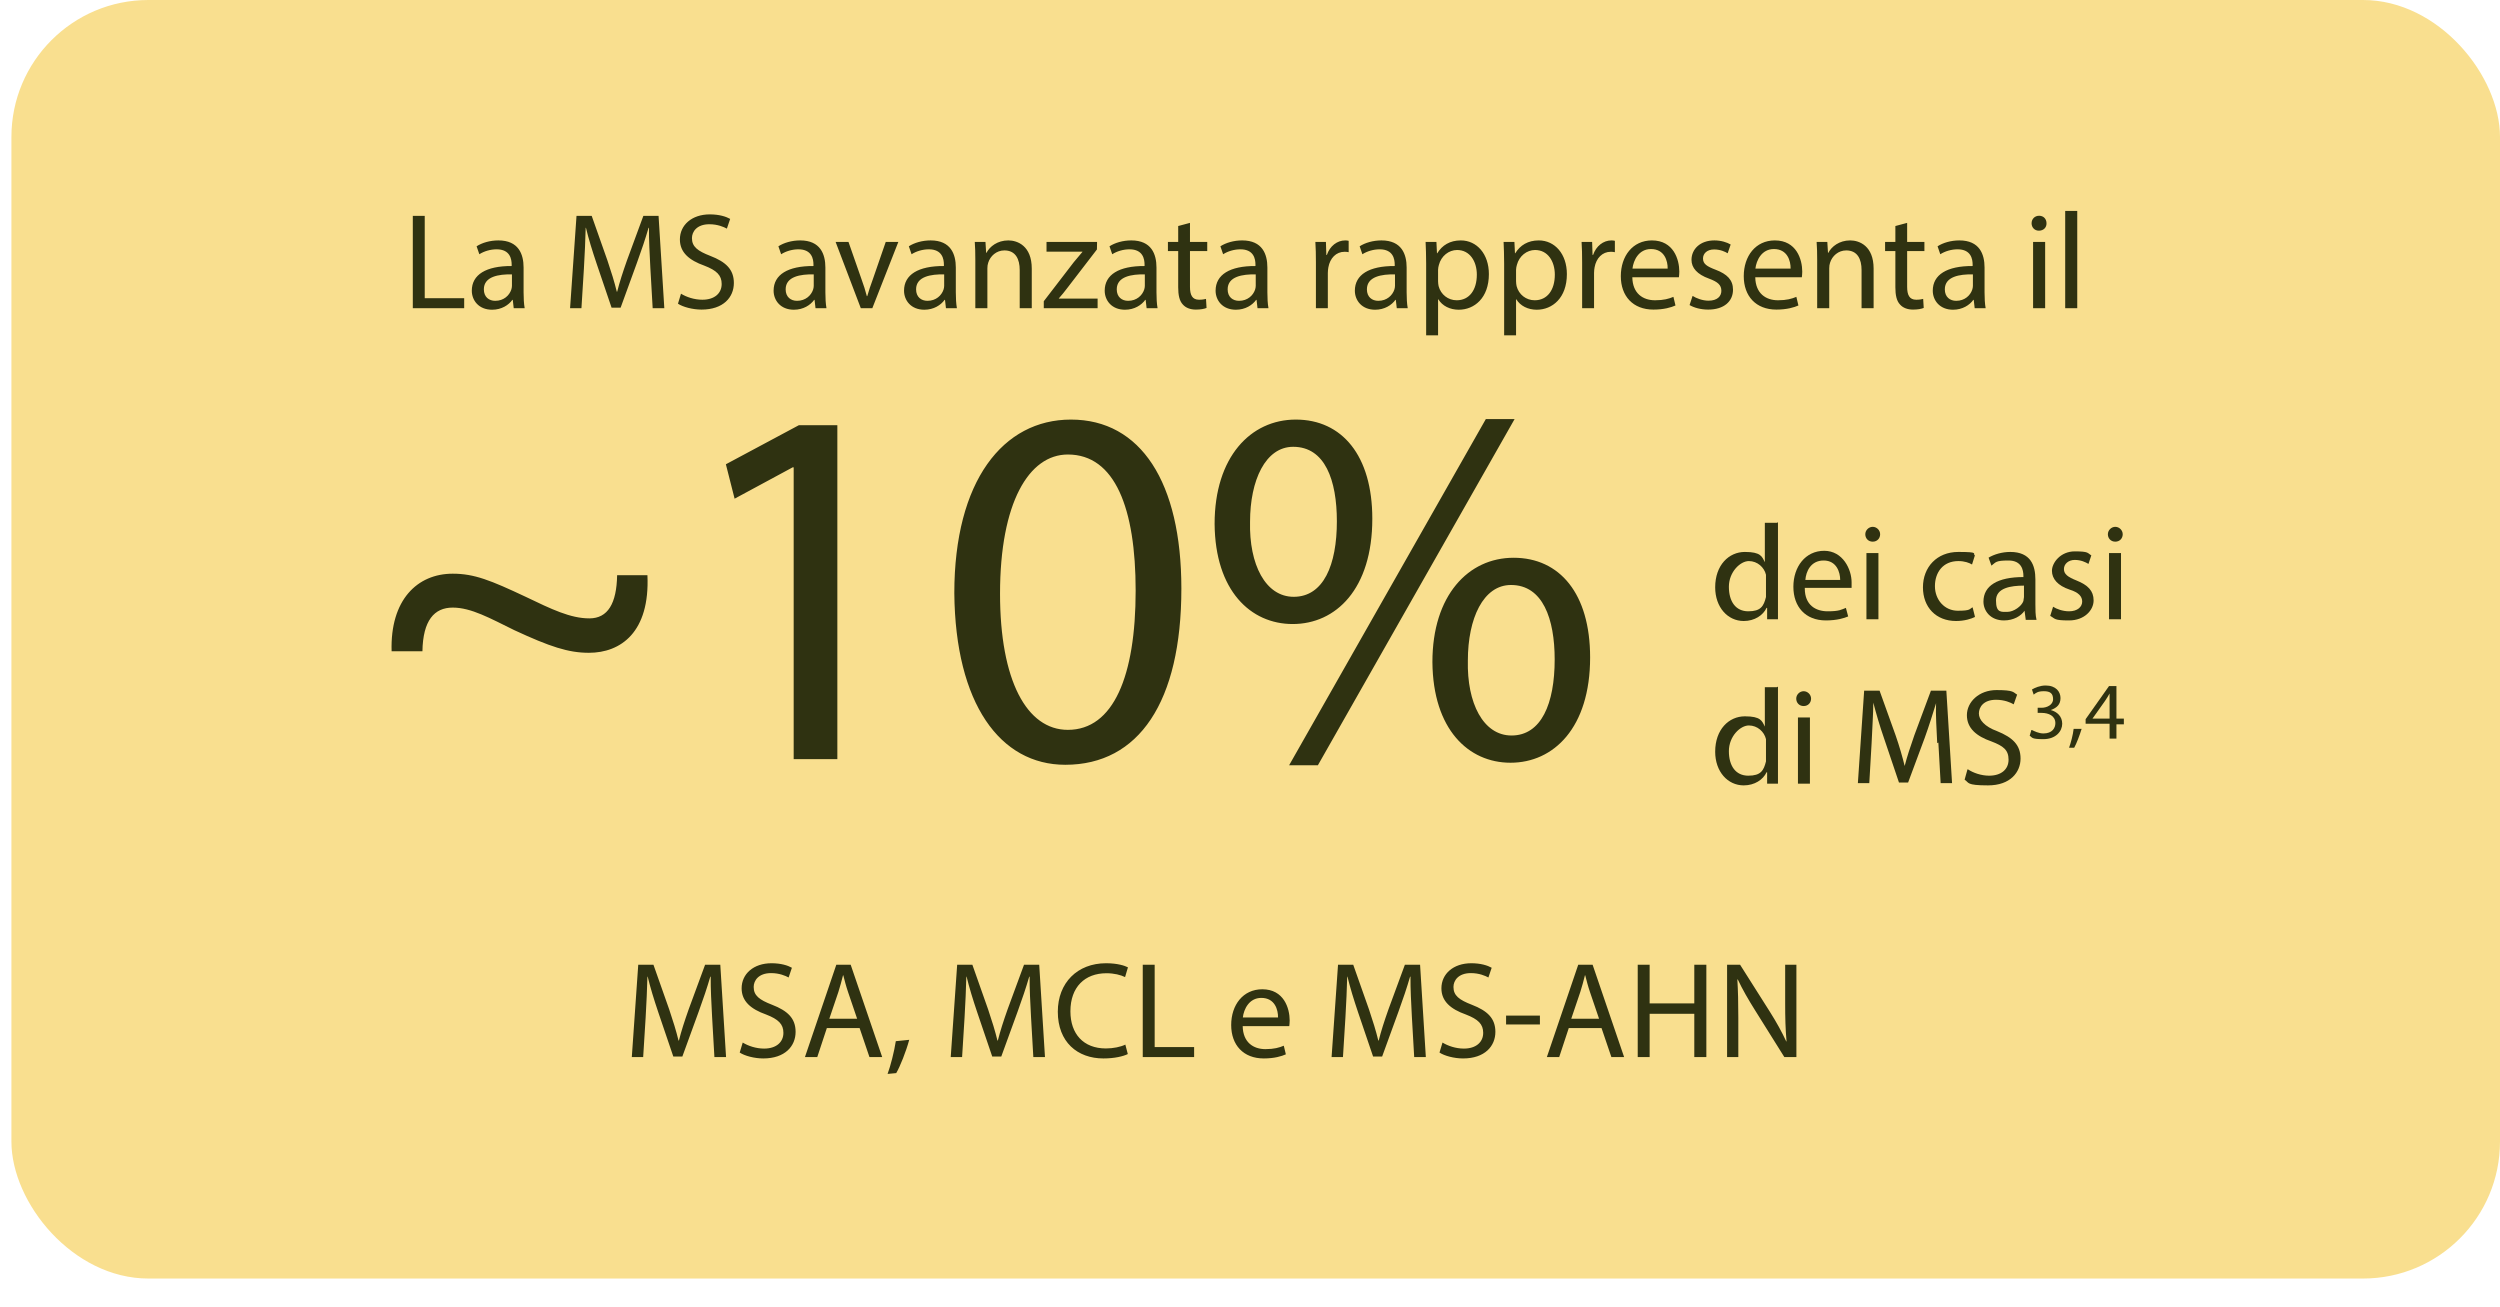 <?xml version="1.0" encoding="UTF-8"?> <svg xmlns="http://www.w3.org/2000/svg" width="438" height="229" viewBox="0 0 438 229" fill="none"><rect x="2" width="436" height="224" rx="24" fill="#F9DF8F"></rect><path d="M125.164 185.2L124.756 178.096C124.636 175.84 124.492 173.128 124.516 171.112H124.444C123.892 173.008 123.22 175.024 122.404 177.256L119.548 185.104H117.964L115.348 177.4C114.58 175.12 113.932 173.032 113.476 171.112H113.428C113.38 173.128 113.26 175.84 113.116 178.264L112.684 185.2H110.692L111.82 169.024H114.484L117.244 176.848C117.916 178.84 118.468 180.616 118.876 182.296H118.948C119.356 180.664 119.932 178.888 120.652 176.848L123.532 169.024H126.196L127.204 185.2H125.164ZM129.597 184.408L130.125 182.656C131.061 183.232 132.429 183.712 133.869 183.712C136.005 183.712 137.253 182.584 137.253 180.952C137.253 179.44 136.389 178.576 134.205 177.736C131.565 176.8 129.933 175.432 129.933 173.152C129.933 170.632 132.021 168.76 135.165 168.76C136.821 168.76 138.021 169.144 138.741 169.552L138.165 171.256C137.637 170.968 136.557 170.488 135.093 170.488C132.885 170.488 132.045 171.808 132.045 172.912C132.045 174.424 133.029 175.168 135.261 176.032C137.997 177.088 139.389 178.408 139.389 180.784C139.389 183.28 137.541 185.44 133.725 185.44C132.165 185.44 130.461 184.984 129.597 184.408ZM150.601 180.112H144.865L143.185 185.2H141.025L146.521 169.024H149.041L154.561 185.2H152.329L150.601 180.112ZM145.297 178.48H150.169L148.585 173.824C148.225 172.768 147.985 171.808 147.745 170.872H147.697C147.457 171.832 147.193 172.816 146.881 173.8L145.297 178.48ZM157.017 188.008L155.505 188.152C156.033 186.736 156.681 184.168 156.945 182.416L159.297 182.176C158.745 184.216 157.689 186.88 157.017 188.008ZM181.039 185.2L180.631 178.096C180.511 175.84 180.367 173.128 180.391 171.112H180.319C179.767 173.008 179.095 175.024 178.279 177.256L175.423 185.104H173.839L171.223 177.4C170.455 175.12 169.807 173.032 169.351 171.112H169.303C169.255 173.128 169.135 175.84 168.991 178.264L168.559 185.2H166.567L167.695 169.024H170.359L173.119 176.848C173.791 178.84 174.343 180.616 174.751 182.296H174.823C175.231 180.664 175.807 178.888 176.527 176.848L179.407 169.024H182.071L183.079 185.2H181.039ZM197.16 183.016L197.592 184.672C196.824 185.056 195.288 185.44 193.32 185.44C188.76 185.44 185.328 182.56 185.328 177.256C185.328 172.192 188.76 168.76 193.776 168.76C195.792 168.76 197.064 169.192 197.616 169.48L197.112 171.184C196.32 170.8 195.192 170.512 193.848 170.512C190.056 170.512 187.536 172.936 187.536 177.184C187.536 181.144 189.816 183.688 193.752 183.688C195.024 183.688 196.32 183.424 197.16 183.016ZM200.21 185.2V169.024H202.298V183.448H209.21V185.2H200.21ZM225.88 179.776H217.72C217.768 182.632 219.592 183.808 221.704 183.808C223.216 183.808 224.128 183.544 224.92 183.208L225.28 184.72C224.536 185.056 223.264 185.44 221.416 185.44C217.84 185.44 215.704 183.088 215.704 179.584C215.704 176.08 217.768 173.32 221.152 173.32C224.944 173.32 225.952 176.656 225.952 178.792C225.952 179.224 225.904 179.56 225.88 179.776ZM217.744 178.264H223.912C223.936 176.92 223.36 174.832 220.984 174.832C218.848 174.832 217.912 176.8 217.744 178.264ZM247.766 185.2L247.358 178.096C247.238 175.84 247.094 173.128 247.118 171.112H247.046C246.494 173.008 245.822 175.024 245.006 177.256L242.15 185.104H240.566L237.95 177.4C237.182 175.12 236.534 173.032 236.078 171.112H236.03C235.982 173.128 235.862 175.84 235.718 178.264L235.286 185.2H233.294L234.422 169.024H237.086L239.846 176.848C240.518 178.84 241.07 180.616 241.478 182.296H241.55C241.958 180.664 242.534 178.888 243.254 176.848L246.134 169.024H248.798L249.806 185.2H247.766ZM252.199 184.408L252.727 182.656C253.663 183.232 255.031 183.712 256.471 183.712C258.607 183.712 259.855 182.584 259.855 180.952C259.855 179.44 258.991 178.576 256.807 177.736C254.167 176.8 252.535 175.432 252.535 173.152C252.535 170.632 254.623 168.76 257.767 168.76C259.423 168.76 260.623 169.144 261.343 169.552L260.767 171.256C260.239 170.968 259.159 170.488 257.695 170.488C255.487 170.488 254.647 171.808 254.647 172.912C254.647 174.424 255.631 175.168 257.863 176.032C260.599 177.088 261.991 178.408 261.991 180.784C261.991 183.28 260.143 185.44 256.327 185.44C254.767 185.44 253.063 184.984 252.199 184.408ZM263.864 177.928H269.792V179.488H263.864V177.928ZM280.586 180.112H274.85L273.17 185.2H271.01L276.506 169.024H279.026L284.546 185.2H282.314L280.586 180.112ZM275.282 178.48H280.154L278.57 173.824C278.21 172.768 277.97 171.808 277.73 170.872H277.682C277.442 171.832 277.178 172.816 276.866 173.8L275.282 178.48ZM286.929 169.024H289.017V175.792H296.841V169.024H298.953V185.2H296.841V177.616H289.017V185.2H286.929V169.024ZM304.553 185.2H302.585V169.024H304.865L310.049 177.208C311.249 179.104 312.185 180.808 312.953 182.464L313.001 182.44C312.809 180.28 312.761 178.312 312.761 175.792V169.024H314.729V185.2H312.617L307.481 176.992C306.353 175.192 305.273 173.344 304.457 171.592L304.385 171.616C304.505 173.656 304.553 175.6 304.553 178.288V185.2Z" fill="#2F3211"></path><path d="M72.324 54V37.824H74.412V52.248H81.324V54H72.324ZM91.924 54H90.004L89.836 52.536H89.764C89.116 53.448 87.868 54.264 86.212 54.264C83.86 54.264 82.66 52.608 82.66 50.928C82.66 48.12 85.156 46.584 89.644 46.608V46.368C89.644 45.408 89.38 43.68 87.004 43.68C85.924 43.68 84.796 44.016 83.98 44.544L83.5 43.152C84.46 42.528 85.852 42.12 87.316 42.12C90.868 42.12 91.732 44.544 91.732 46.872V51.216C91.732 52.224 91.78 53.208 91.924 54ZM89.692 50.088V48.072C87.388 48.024 84.772 48.432 84.772 50.688C84.772 52.056 85.684 52.704 86.764 52.704C88.276 52.704 89.236 51.744 89.572 50.76C89.644 50.544 89.692 50.304 89.692 50.088ZM114.348 54L113.94 46.896C113.82 44.64 113.676 41.928 113.7 39.912H113.628C113.076 41.808 112.404 43.824 111.588 46.056L108.732 53.904H107.148L104.532 46.2C103.764 43.92 103.116 41.832 102.66 39.912H102.612C102.564 41.928 102.444 44.64 102.3 47.064L101.868 54H99.876L101.004 37.824H103.668L106.428 45.648C107.1 47.64 107.652 49.416 108.06 51.096H108.132C108.54 49.464 109.116 47.688 109.836 45.648L112.716 37.824H115.38L116.388 54H114.348ZM118.781 53.208L119.309 51.456C120.245 52.032 121.613 52.512 123.053 52.512C125.189 52.512 126.437 51.384 126.437 49.752C126.437 48.24 125.573 47.376 123.389 46.536C120.749 45.6 119.117 44.232 119.117 41.952C119.117 39.432 121.205 37.56 124.349 37.56C126.005 37.56 127.205 37.944 127.925 38.352L127.349 40.056C126.821 39.768 125.741 39.288 124.277 39.288C122.069 39.288 121.229 40.608 121.229 41.712C121.229 43.224 122.213 43.968 124.445 44.832C127.181 45.888 128.573 47.208 128.573 49.584C128.573 52.08 126.725 54.24 122.909 54.24C121.349 54.24 119.645 53.784 118.781 53.208ZM144.799 54H142.879L142.711 52.536H142.639C141.991 53.448 140.743 54.264 139.087 54.264C136.735 54.264 135.535 52.608 135.535 50.928C135.535 48.12 138.031 46.584 142.519 46.608V46.368C142.519 45.408 142.255 43.68 139.879 43.68C138.799 43.68 137.671 44.016 136.855 44.544L136.375 43.152C137.335 42.528 138.727 42.12 140.191 42.12C143.743 42.12 144.607 44.544 144.607 46.872V51.216C144.607 52.224 144.655 53.208 144.799 54ZM142.567 50.088V48.072C140.263 48.024 137.647 48.432 137.647 50.688C137.647 52.056 138.559 52.704 139.639 52.704C141.151 52.704 142.111 51.744 142.447 50.76C142.519 50.544 142.567 50.304 142.567 50.088ZM146.398 42.384H148.654L150.934 48.912C151.318 49.968 151.63 50.928 151.87 51.888H151.942C152.206 50.928 152.542 49.968 152.926 48.912L155.182 42.384H157.39L152.83 54H150.814L146.398 42.384ZM167.651 54H165.731L165.563 52.536H165.491C164.843 53.448 163.595 54.264 161.939 54.264C159.587 54.264 158.387 52.608 158.387 50.928C158.387 48.12 160.883 46.584 165.371 46.608V46.368C165.371 45.408 165.107 43.68 162.731 43.68C161.651 43.68 160.523 44.016 159.707 44.544L159.227 43.152C160.187 42.528 161.579 42.12 163.043 42.12C166.595 42.12 167.459 44.544 167.459 46.872V51.216C167.459 52.224 167.507 53.208 167.651 54ZM165.419 50.088V48.072C163.115 48.024 160.499 48.432 160.499 50.688C160.499 52.056 161.411 52.704 162.491 52.704C164.003 52.704 164.963 51.744 165.299 50.76C165.371 50.544 165.419 50.304 165.419 50.088ZM170.877 54V45.528C170.877 44.328 170.853 43.344 170.781 42.384H172.653L172.773 44.304H172.821C173.397 43.2 174.741 42.12 176.661 42.12C178.269 42.12 180.765 43.08 180.765 47.064V54H178.653V47.304C178.653 45.432 177.957 43.872 175.965 43.872C174.573 43.872 173.493 44.856 173.133 46.032C173.037 46.296 172.989 46.656 172.989 47.016V54H170.877ZM182.87 54V52.776L188.126 45.936C188.63 45.312 189.11 44.76 189.638 44.136V44.088H183.35V42.384H192.206L192.182 43.704L186.998 50.448C186.518 51.096 186.038 51.672 185.51 52.272V52.32H192.302V54H182.87ZM202.807 54H200.887L200.719 52.536H200.647C199.999 53.448 198.751 54.264 197.095 54.264C194.743 54.264 193.543 52.608 193.543 50.928C193.543 48.12 196.039 46.584 200.527 46.608V46.368C200.527 45.408 200.263 43.68 197.887 43.68C196.807 43.68 195.679 44.016 194.863 44.544L194.383 43.152C195.343 42.528 196.735 42.12 198.199 42.12C201.751 42.12 202.615 44.544 202.615 46.872V51.216C202.615 52.224 202.663 53.208 202.807 54ZM200.575 50.088V48.072C198.271 48.024 195.655 48.432 195.655 50.688C195.655 52.056 196.567 52.704 197.647 52.704C199.159 52.704 200.119 51.744 200.455 50.76C200.527 50.544 200.575 50.304 200.575 50.088ZM206.42 39.6L208.484 39.048V42.384H211.508V43.992H208.484V50.256C208.484 51.696 208.892 52.512 210.068 52.512C210.62 52.512 211.028 52.44 211.292 52.368L211.388 53.952C210.98 54.12 210.332 54.24 209.516 54.24C208.532 54.24 207.74 53.928 207.236 53.352C206.636 52.728 206.42 51.696 206.42 50.328V43.992H204.62V42.384H206.42V39.6ZM222.237 54H220.317L220.149 52.536H220.077C219.429 53.448 218.181 54.264 216.525 54.264C214.173 54.264 212.973 52.608 212.973 50.928C212.973 48.12 215.469 46.584 219.957 46.608V46.368C219.957 45.408 219.693 43.68 217.317 43.68C216.237 43.68 215.109 44.016 214.293 44.544L213.813 43.152C214.773 42.528 216.165 42.12 217.629 42.12C221.181 42.12 222.045 44.544 222.045 46.872V51.216C222.045 52.224 222.093 53.208 222.237 54ZM220.005 50.088V48.072C217.701 48.024 215.085 48.432 215.085 50.688C215.085 52.056 215.997 52.704 217.077 52.704C218.589 52.704 219.549 51.744 219.885 50.76C219.957 50.544 220.005 50.304 220.005 50.088ZM230.549 54V46.008C230.549 44.64 230.525 43.464 230.453 42.384H232.301L232.373 44.664H232.469C232.997 43.104 234.269 42.12 235.685 42.12C235.925 42.12 236.093 42.144 236.285 42.192V44.184C236.069 44.136 235.853 44.112 235.565 44.112C234.077 44.112 233.021 45.24 232.733 46.824C232.685 47.112 232.637 47.448 232.637 47.808V54H230.549ZM246.635 54H244.715L244.547 52.536H244.475C243.827 53.448 242.579 54.264 240.923 54.264C238.571 54.264 237.371 52.608 237.371 50.928C237.371 48.12 239.867 46.584 244.355 46.608V46.368C244.355 45.408 244.091 43.68 241.715 43.68C240.635 43.68 239.507 44.016 238.691 44.544L238.211 43.152C239.171 42.528 240.563 42.12 242.027 42.12C245.579 42.12 246.443 44.544 246.443 46.872V51.216C246.443 52.224 246.491 53.208 246.635 54ZM244.403 50.088V48.072C242.099 48.024 239.483 48.432 239.483 50.688C239.483 52.056 240.395 52.704 241.475 52.704C242.987 52.704 243.947 51.744 244.283 50.76C244.355 50.544 244.403 50.304 244.403 50.088ZM249.861 58.752V46.176C249.861 44.688 249.813 43.488 249.765 42.384H251.661L251.757 44.376H251.805C252.669 42.96 254.037 42.12 255.933 42.12C258.741 42.12 260.853 44.496 260.853 48.024C260.853 52.2 258.309 54.264 255.573 54.264C254.037 54.264 252.693 53.592 251.997 52.44H251.949V58.752H249.861ZM251.949 47.28V49.272C251.949 49.584 251.997 49.872 252.045 50.136C252.429 51.6 253.701 52.608 255.213 52.608C257.445 52.608 258.741 50.784 258.741 48.12C258.741 45.792 257.517 43.8 255.285 43.8C253.845 43.8 252.501 44.832 252.093 46.416C252.021 46.68 251.949 46.992 251.949 47.28ZM263.525 58.752V46.176C263.525 44.688 263.477 43.488 263.429 42.384H265.325L265.421 44.376H265.469C266.333 42.96 267.701 42.12 269.597 42.12C272.405 42.12 274.517 44.496 274.517 48.024C274.517 52.2 271.973 54.264 269.237 54.264C267.701 54.264 266.357 53.592 265.661 52.44H265.613V58.752H263.525ZM265.613 47.28V49.272C265.613 49.584 265.661 49.872 265.709 50.136C266.093 51.6 267.365 52.608 268.877 52.608C271.109 52.608 272.405 50.784 272.405 48.12C272.405 45.792 271.181 43.8 268.949 43.8C267.509 43.8 266.165 44.832 265.757 46.416C265.685 46.68 265.613 46.992 265.613 47.28ZM277.19 54V46.008C277.19 44.64 277.166 43.464 277.094 42.384H278.942L279.014 44.664H279.11C279.638 43.104 280.91 42.12 282.326 42.12C282.566 42.12 282.734 42.144 282.926 42.192V44.184C282.71 44.136 282.493 44.112 282.206 44.112C280.718 44.112 279.662 45.24 279.374 46.824C279.326 47.112 279.278 47.448 279.278 47.808V54H277.19ZM294.143 48.576H285.983C286.031 51.432 287.855 52.608 289.967 52.608C291.479 52.608 292.391 52.344 293.183 52.008L293.543 53.52C292.799 53.856 291.527 54.24 289.679 54.24C286.103 54.24 283.967 51.888 283.967 48.384C283.967 44.88 286.031 42.12 289.415 42.12C293.207 42.12 294.215 45.456 294.215 47.592C294.215 48.024 294.167 48.36 294.143 48.576ZM286.007 47.064H292.175C292.199 45.72 291.623 43.632 289.247 43.632C287.111 43.632 286.175 45.6 286.007 47.064ZM296.014 53.448L296.542 51.84C297.166 52.248 298.27 52.68 299.326 52.68C300.862 52.68 301.582 51.912 301.582 50.952C301.582 49.944 300.982 49.392 299.422 48.816C297.334 48.072 296.35 46.92 296.35 45.528C296.35 43.656 297.862 42.12 300.358 42.12C301.534 42.12 302.566 42.456 303.214 42.84L302.686 44.376C302.23 44.088 301.39 43.704 300.31 43.704C299.062 43.704 298.366 44.424 298.366 45.288C298.366 46.248 299.062 46.68 300.574 47.256C302.59 48.024 303.622 49.032 303.622 50.76C303.622 52.8 302.038 54.24 299.278 54.24C298.006 54.24 296.83 53.928 296.014 53.448ZM315.682 48.576H307.522C307.57 51.432 309.394 52.608 311.506 52.608C313.018 52.608 313.93 52.344 314.722 52.008L315.082 53.52C314.338 53.856 313.066 54.24 311.218 54.24C307.642 54.24 305.506 51.888 305.506 48.384C305.506 44.88 307.57 42.12 310.954 42.12C314.746 42.12 315.754 45.456 315.754 47.592C315.754 48.024 315.706 48.36 315.682 48.576ZM307.546 47.064H313.714C313.738 45.72 313.162 43.632 310.786 43.632C308.65 43.632 307.714 45.6 307.546 47.064ZM318.369 54V45.528C318.369 44.328 318.345 43.344 318.273 42.384H320.145L320.265 44.304H320.313C320.889 43.2 322.233 42.12 324.153 42.12C325.761 42.12 328.257 43.08 328.257 47.064V54H326.145V47.304C326.145 45.432 325.449 43.872 323.457 43.872C322.065 43.872 320.985 44.856 320.625 46.032C320.529 46.296 320.481 46.656 320.481 47.016V54H318.369ZM332.068 39.6L334.132 39.048V42.384H337.156V43.992H334.132V50.256C334.132 51.696 334.54 52.512 335.716 52.512C336.268 52.512 336.676 52.44 336.94 52.368L337.036 53.952C336.628 54.12 335.98 54.24 335.164 54.24C334.18 54.24 333.388 53.928 332.884 53.352C332.284 52.728 332.068 51.696 332.068 50.328V43.992H330.268V42.384H332.068V39.6ZM347.885 54H345.965L345.797 52.536H345.725C345.077 53.448 343.829 54.264 342.173 54.264C339.821 54.264 338.621 52.608 338.621 50.928C338.621 48.12 341.117 46.584 345.605 46.608V46.368C345.605 45.408 345.341 43.68 342.965 43.68C341.885 43.68 340.757 44.016 339.941 44.544L339.461 43.152C340.421 42.528 341.813 42.12 343.277 42.12C346.829 42.12 347.693 44.544 347.693 46.872V51.216C347.693 52.224 347.741 53.208 347.885 54ZM345.653 50.088V48.072C343.349 48.024 340.733 48.432 340.733 50.688C340.733 52.056 341.645 52.704 342.725 52.704C344.237 52.704 345.197 51.744 345.533 50.76C345.605 50.544 345.653 50.304 345.653 50.088ZM358.309 54H356.197V42.384H358.309V54ZM357.253 37.8C358.045 37.8 358.549 38.376 358.549 39.12C358.573 39.84 358.045 40.416 357.205 40.416C356.461 40.416 355.933 39.84 355.933 39.12C355.933 38.376 356.485 37.8 357.253 37.8ZM361.822 54V36.96H363.934V54H361.822Z" fill="#2F3211"></path><path d="M74.01 114.1H68.61C68.34 105.1 73.11 100.51 79.32 100.51C83.1 100.51 85.98 101.68 92.1 104.56C96.6 106.72 99.93 108.34 103.26 108.34C106.5 108.34 108.03 105.73 108.12 100.78H113.43C113.88 110.77 108.75 114.37 103.17 114.37C99.57 114.37 96.33 113.29 90.12 110.41C85.89 108.34 82.56 106.45 79.32 106.45C76.08 106.45 74.1 108.7 74.01 114.1ZM139.053 133V81.88H138.873L128.703 87.37L127.173 81.34L139.953 74.5H146.703V133H139.053ZM187.626 73.51C199.866 73.51 206.976 84.49 206.976 103.12C206.976 123.01 199.506 133.99 186.636 133.99C175.206 133.99 167.376 123.28 167.196 103.93C167.196 84.22 175.746 73.51 187.626 73.51ZM187.086 79.63C180.246 79.63 175.206 88.09 175.206 104.02C175.206 119.23 179.886 127.87 187.086 127.87C195.096 127.87 198.966 118.42 198.966 103.48C198.966 89.08 195.366 79.63 187.086 79.63ZM227.019 73.51C235.119 73.51 240.429 79.81 240.429 90.88C240.429 103.21 234.039 109.33 226.479 109.33C219.099 109.33 212.889 103.48 212.799 91.78C212.799 80.08 219.099 73.51 227.019 73.51ZM226.569 78.28C221.709 78.28 219.009 84.13 219.009 91.42C218.829 98.89 221.709 104.56 226.659 104.56C231.879 104.56 234.219 98.98 234.219 91.33C234.219 84.13 232.149 78.28 226.569 78.28ZM230.889 134.08H225.849L260.319 73.42H265.359L230.889 134.08ZM265.179 97.72C273.279 97.72 278.589 104.02 278.589 115.18C278.589 127.51 272.199 133.63 264.639 133.63C257.259 133.63 251.049 127.78 250.959 115.99C250.959 104.29 257.259 97.72 265.179 97.72ZM264.729 102.49C259.869 102.49 257.169 108.34 257.169 115.72C256.989 123.19 259.869 128.86 264.819 128.86C270.039 128.86 272.379 123.28 272.379 115.54C272.379 108.43 270.309 102.49 264.729 102.49Z" fill="#2F3211"></path><path d="M311.5 91.5V105.5C311.5 106.5 311.5 107.7 311.5 108.5H309.6V106.5H309.5C308.9 107.8 307.4 108.8 305.5 108.8C302.7 108.8 300.5 106.4 300.5 102.9C300.5 99 302.9 96.7 305.7 96.7C308.5 96.7 308.7 97.5 309.2 98.5V91.6H311.3L311.5 91.5ZM309.4 101.6C309.4 101.3 309.4 101 309.4 100.7C309.1 99.4 307.9 98.3 306.4 98.3C304.9 98.3 302.9 100.2 302.9 102.8C302.9 105.4 304.1 107.1 306.3 107.1C308.5 107.1 309 106.2 309.4 104.6C309.4 104.3 309.4 104 309.4 103.7V101.7V101.6Z" fill="#2F3211"></path><path d="M316.2 103.1C316.2 106 318.1 107.1 320.2 107.1C322.3 107.1 322.6 106.8 323.4 106.5L323.8 108C323.1 108.3 321.8 108.7 319.9 108.7C316.3 108.7 314.2 106.3 314.2 102.8C314.2 99.3 316.3 96.5 319.6 96.5C322.9 96.5 324.4 99.8 324.4 102C324.4 104.2 324.4 102.8 324.4 103H316.2V103.1ZM322.4 101.6C322.4 100.3 321.8 98.2 319.5 98.2C317.2 98.2 316.4 100.2 316.3 101.6H322.5H322.4Z" fill="#2F3211"></path><path d="M329.4 93.6C329.4 94.3 328.9 94.9 328.1 94.9C327.3 94.9 326.8 94.3 326.8 93.6C326.8 92.9 327.4 92.3 328.1 92.3C328.8 92.3 329.4 92.9 329.4 93.6ZM327 108.5V96.9H329.1V108.5H327Z" fill="#2F3211"></path><path d="M346 108.1C345.4 108.4 344.2 108.8 342.7 108.8C339.2 108.8 336.9 106.4 336.9 102.9C336.9 99.4 339.3 96.7 343.1 96.7C346.9 96.7 345.5 97 346 97.3L345.5 98.9C345 98.6 344.2 98.3 343.1 98.3C340.4 98.3 339 100.3 339 102.7C339 105.1 340.7 107 343 107C345.3 107 345 106.7 345.6 106.4L346 108V108.1Z" fill="#2F3211"></path><path d="M354.9 108.5L354.7 107C354.1 107.9 352.8 108.7 351.1 108.7C348.7 108.7 347.5 107 347.5 105.4C347.5 102.6 350 101.1 354.5 101.1V100.9C354.5 99.9 354.2 98.2 351.9 98.2C349.6 98.2 349.7 98.5 348.9 99.1L348.4 97.7C349.4 97.1 350.8 96.7 352.2 96.7C355.8 96.7 356.6 99.1 356.6 101.5V105.8C356.6 106.8 356.6 107.8 356.8 108.6H354.9V108.5ZM354.6 102.6C352.3 102.6 349.7 103 349.7 105.2C349.7 107.4 350.6 107.2 351.7 107.2C352.8 107.2 354.2 106.2 354.5 105.3C354.5 105.1 354.6 104.8 354.6 104.6V102.6Z" fill="#2F3211"></path><path d="M359.7 106.3C360.3 106.7 361.4 107.1 362.5 107.1C364 107.1 364.8 106.3 364.8 105.4C364.8 104.5 364.2 103.8 362.6 103.3C360.5 102.6 359.5 101.4 359.5 100C359.5 98.6 361 96.6 363.5 96.6C366 96.6 365.7 96.9 366.4 97.3L365.9 98.8C365.4 98.5 364.6 98.1 363.5 98.1C362.4 98.1 361.6 98.8 361.6 99.7C361.6 100.6 362.3 101.1 363.8 101.7C365.8 102.5 366.8 103.5 366.8 105.2C366.8 106.9 365.2 108.7 362.5 108.7C359.8 108.7 360.1 108.4 359.2 107.9L359.7 106.3Z" fill="#2F3211"></path><path d="M371.9 93.6C371.9 94.3 371.4 94.9 370.6 94.9C369.8 94.9 369.3 94.3 369.3 93.6C369.3 92.9 369.9 92.3 370.6 92.3C371.3 92.3 371.9 92.9 371.9 93.6ZM369.5 108.5V96.9H371.6V108.5H369.5Z" fill="#2F3211"></path><path d="M311.5 120.3V134.3C311.5 135.3 311.5 136.5 311.5 137.3H309.6V135.3H309.5C308.9 136.6 307.4 137.6 305.5 137.6C302.7 137.6 300.5 135.2 300.5 131.7C300.5 127.8 302.9 125.5 305.7 125.5C308.5 125.5 308.7 126.3 309.2 127.3V120.4H311.3L311.5 120.3ZM309.4 130.4C309.4 130.1 309.4 129.8 309.4 129.5C309.1 128.2 307.9 127.1 306.4 127.1C304.9 127.1 302.9 129 302.9 131.6C302.9 134.2 304.1 135.9 306.3 135.9C308.5 135.9 309 135 309.4 133.4C309.4 133.1 309.4 132.8 309.4 132.5V130.5V130.4Z" fill="#2F3211"></path><path d="M317.3 122.4C317.3 123.1 316.8 123.7 316 123.7C315.2 123.7 314.7 123.1 314.7 122.4C314.7 121.7 315.3 121.1 316 121.1C316.7 121.1 317.3 121.7 317.3 122.4ZM315 137.3V125.7H317.1V137.3H315Z" fill="#2F3211"></path><path d="M339.4 130.2C339.3 127.9 339.1 125.2 339.2 123.2C338.6 125.1 338 127.1 337.2 129.3L334.3 137.1H332.7L330.1 129.4C329.3 127.1 328.7 125 328.2 123.1C328.2 125.1 328 127.8 327.9 130.3L327.5 137.2H325.5L326.6 121H329.3L332.1 128.8C332.8 130.8 333.3 132.6 333.7 134.2C334.1 132.6 334.7 130.8 335.4 128.8L338.3 121H341L342 137.2H340L339.6 130.1L339.4 130.2Z" fill="#2F3211"></path><path d="M344.8 134.8C345.7 135.4 347.1 135.9 348.5 135.9C350.6 135.9 351.9 134.8 351.9 133.1C351.9 131.4 351 130.7 348.9 129.9C346.3 129 344.6 127.6 344.6 125.3C344.6 123 346.7 120.9 349.8 120.9C352.9 120.9 352.7 121.3 353.4 121.7L352.8 123.4C352.3 123.1 351.2 122.6 349.7 122.6C347.5 122.6 346.7 123.9 346.7 125C346.7 126.1 347.7 127.3 349.9 128.1C352.6 129.2 354 130.5 354 132.9C354 135.3 352.2 137.6 348.3 137.6C344.4 137.6 345 137.1 344.2 136.6L344.7 134.8H344.8Z" fill="#2F3211"></path><path d="M356 127.9C356.4 128.1 357.2 128.5 358 128.5C359.6 128.5 360.1 127.5 360.1 126.7C360.1 125.4 358.9 124.9 357.7 124.9H357V124H357.7C358.6 124 359.7 123.5 359.7 122.5C359.7 121.5 359.2 121.1 358.1 121.1C357 121.1 356.7 121.4 356.3 121.7L356 120.8C356.5 120.5 357.4 120.1 358.4 120.1C360.2 120.1 361 121.2 361 122.3C361 123.4 360.4 124 359.3 124.4C360.4 124.7 361.3 125.5 361.3 126.8C361.3 128.1 360.2 129.5 358 129.5C355.8 129.5 356.1 129.2 355.6 128.9L355.9 127.9H356Z" fill="#2F3211"></path><path d="M362.5 131C362.8 130.2 363.2 128.7 363.3 127.7H364.7C364.4 128.7 363.8 130.3 363.4 131H362.5Z" fill="#2F3211"></path><path d="M369.6 129.3V126.8H365.4V126L369.5 120.2H370.8V125.9H372.1V126.9H370.8V129.4H369.6V129.3ZM369.6 125.9V122.9C369.6 122.4 369.6 121.9 369.6 121.5C369.3 122 369.1 122.4 368.8 122.8L366.6 125.9H369.6Z" fill="#2F3211"></path></svg> 